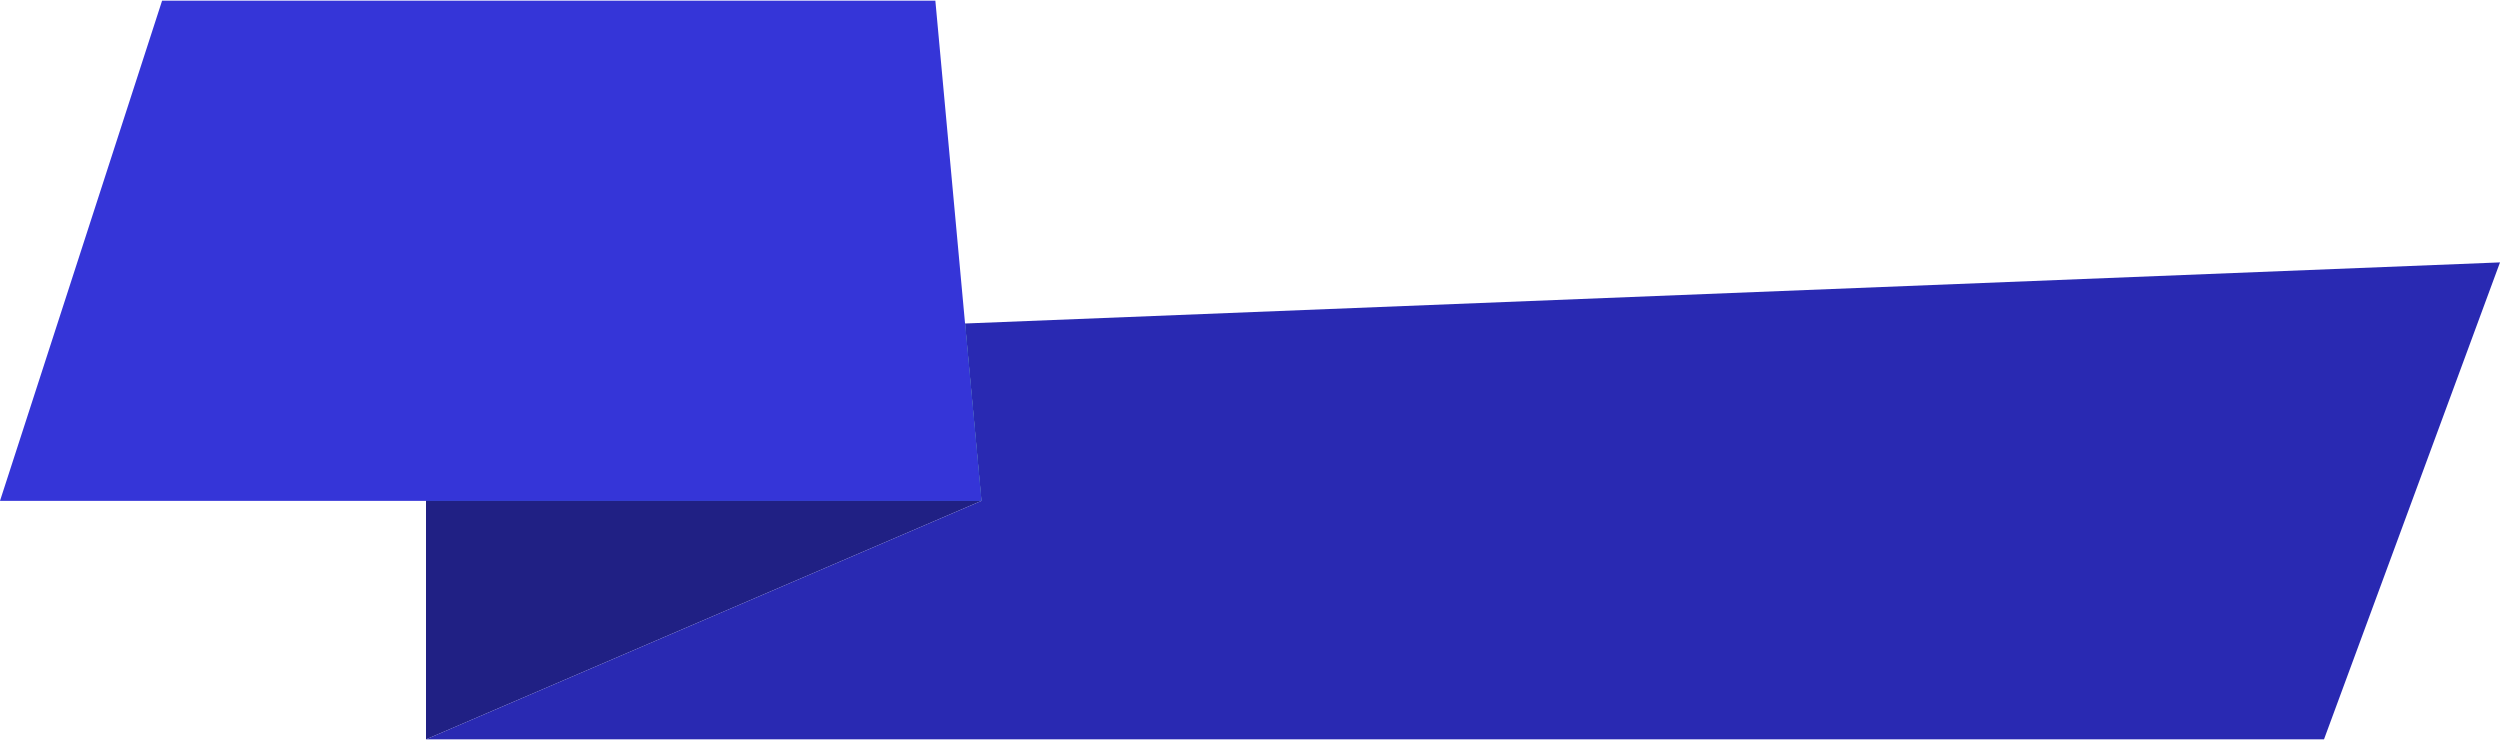 <?xml version="1.0" encoding="UTF-8"?><svg xmlns="http://www.w3.org/2000/svg" xmlns:xlink="http://www.w3.org/1999/xlink" height="14.8" preserveAspectRatio="xMidYMid meet" version="1.0" viewBox="25.0 42.6 50.0 14.8" width="50.0" zoomAndPan="magnify"><g><g id="change1_1"><path d="M 44.629 52.617 L 33.52 57.387 L 33.52 52.617 Z M 44.629 52.617" fill="#202084"/></g><g id="change2_1"><path d="M 75 47.848 L 71.48 57.387 L 33.52 57.387 L 44.629 52.617 L 44.301 49.07 L 75 47.848" fill="#2929b2"/></g><g id="change3_1"><path d="M 44.629 52.617 L 33.52 52.617 L 33.52 49.5 L 44.301 49.07 L 44.629 52.617" fill="#075691"/></g><g id="change4_1"><path d="M 44.629 52.617 L 25 52.617 L 28.242 42.613 L 43.707 42.613 L 44.301 49.07 L 44.629 52.617" fill="#3535d8"/></g></g></svg>